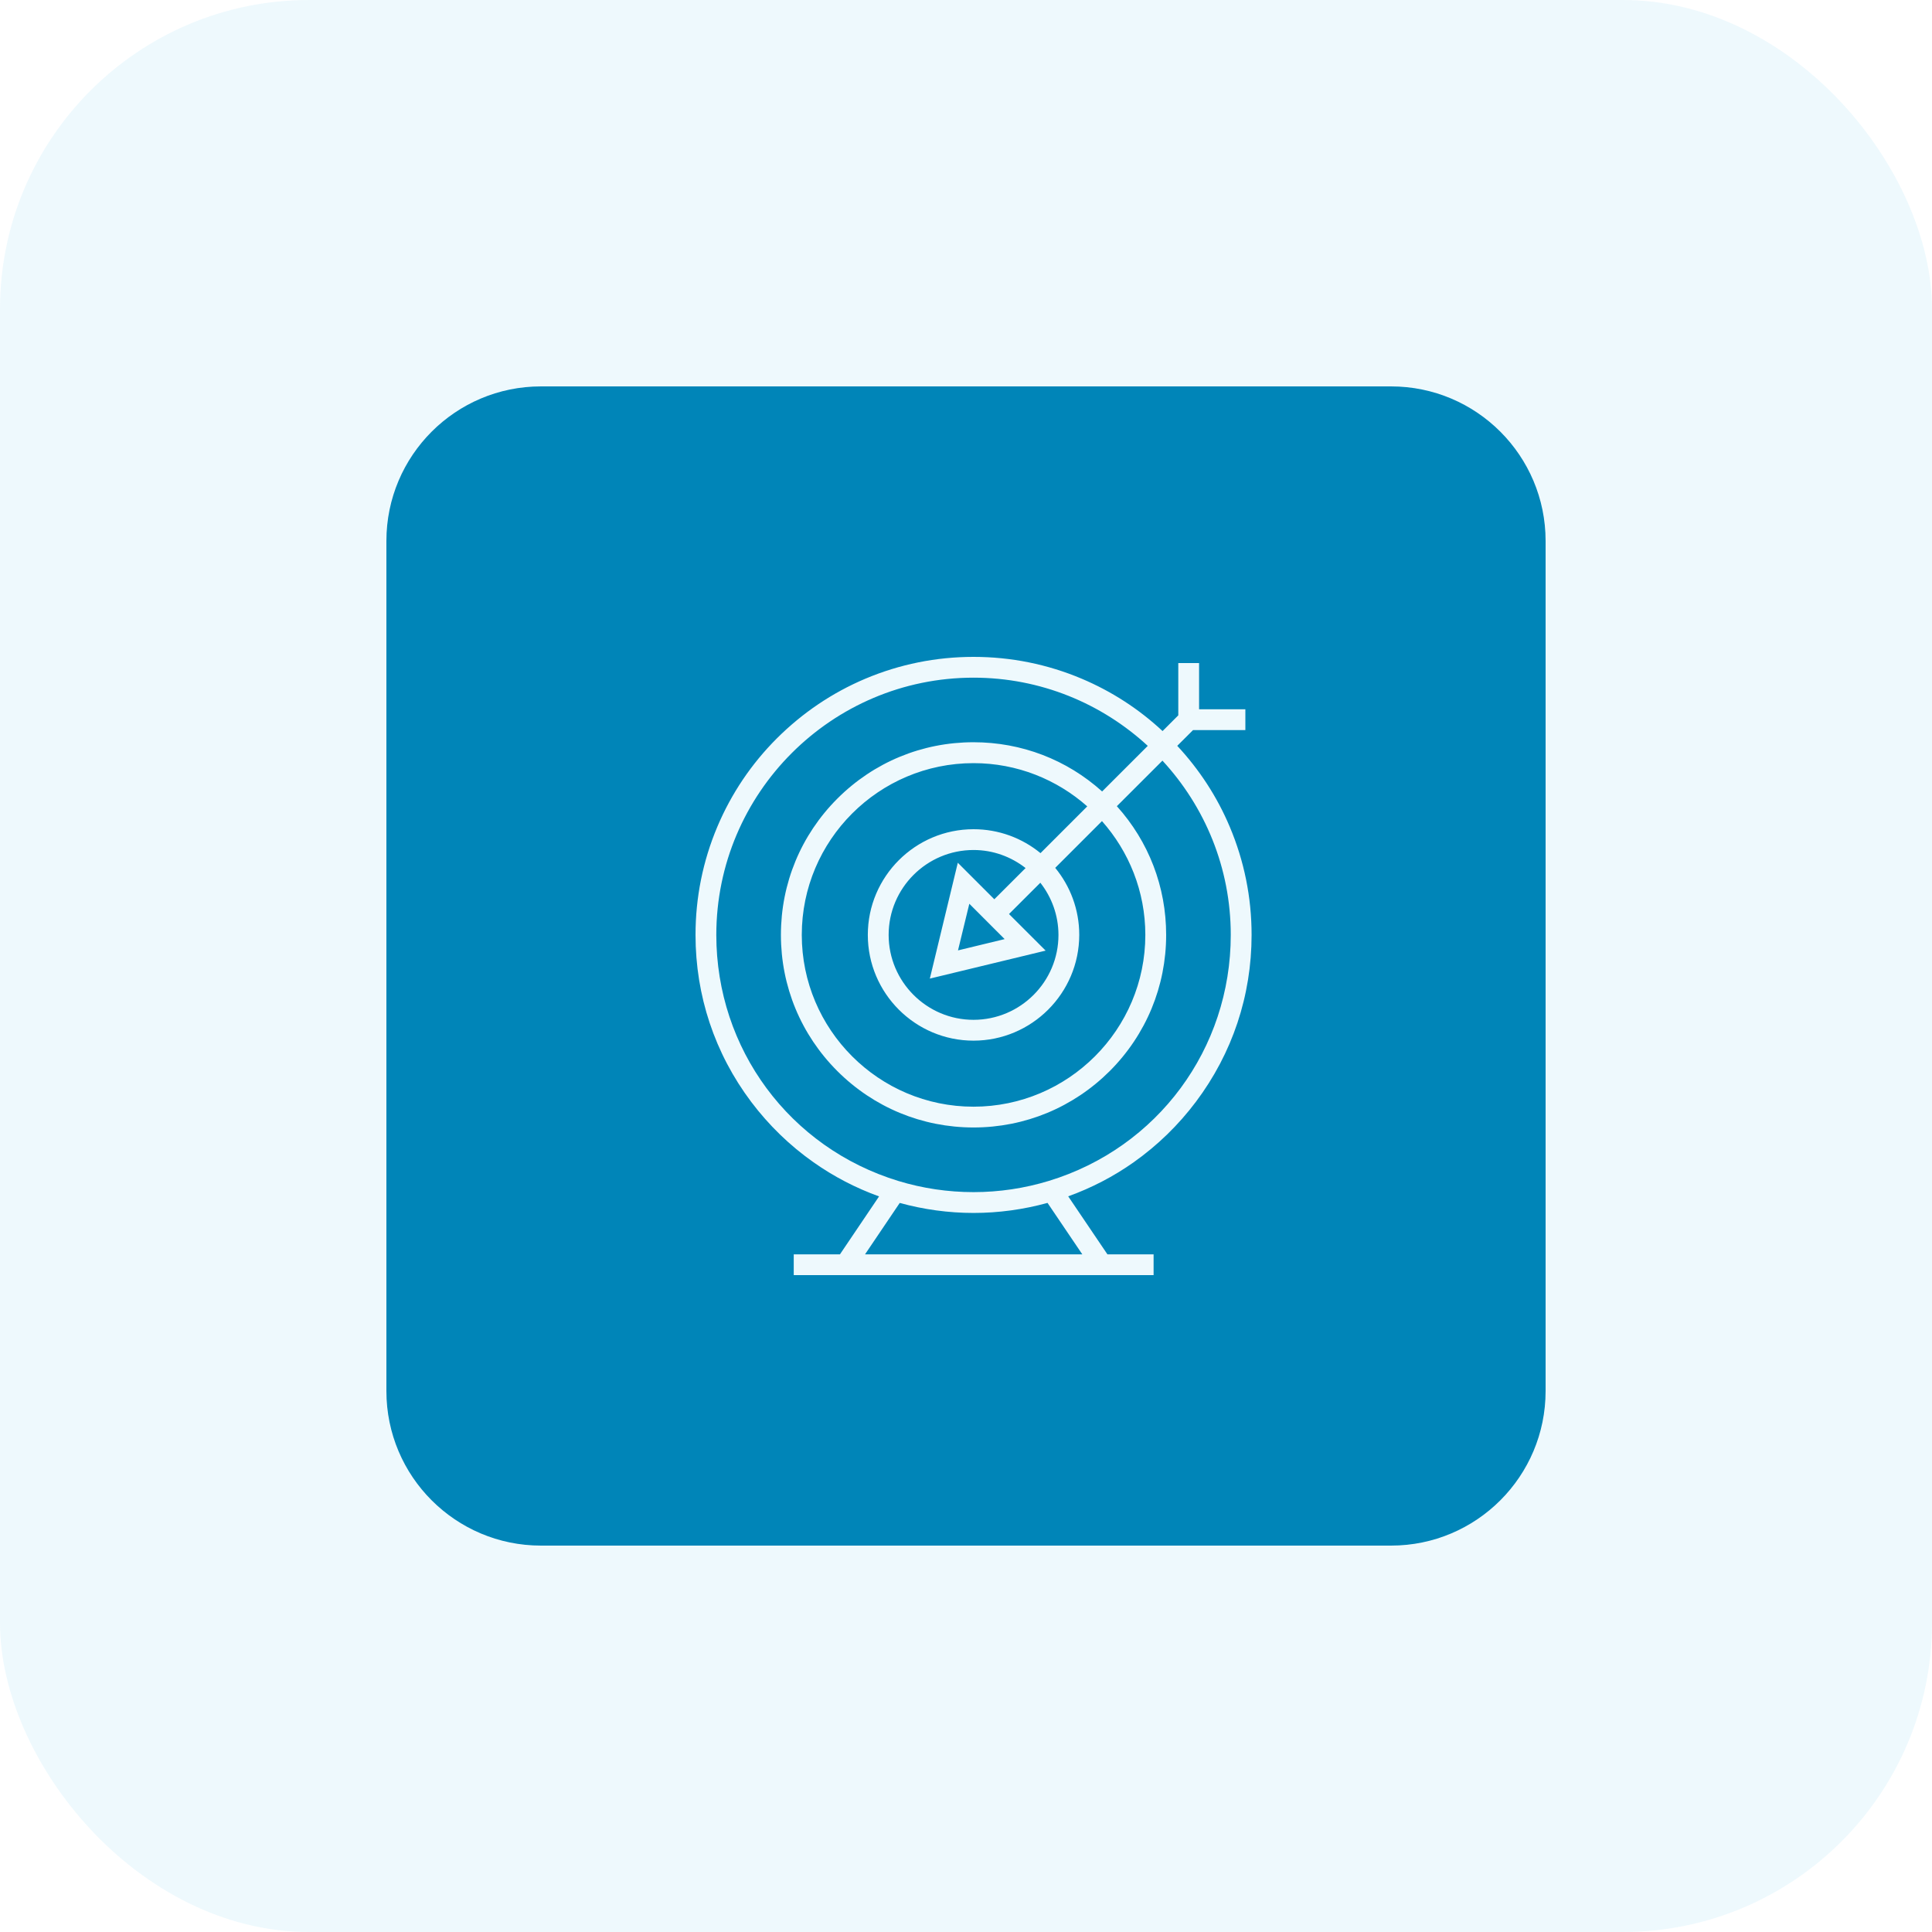 <svg width="50" height="50" viewBox="0 0 50 50" fill="none" xmlns="http://www.w3.org/2000/svg">
<rect width="50" height="50" rx="8" fill="#55BFE7" fill-opacity="0.1"/>
<path d="M36 10C38.209 10 40 11.791 40 14V36C40 38.209 38.209 40 36 40H14C11.791 40 10 38.209 10 36V14C10 11.791 11.791 10 14 10H36ZM25.195 17C24.225 17 23.282 17.191 22.395 17.565C21.537 17.928 20.769 18.448 20.107 19.107C19.446 19.767 18.928 20.537 18.565 21.395C18.191 22.281 18 23.225 18 24.195C18 25.767 18.497 27.261 19.44 28.515C19.894 29.117 20.436 29.645 21.053 30.079C21.578 30.45 22.149 30.746 22.75 30.963L21.738 32.462H20.542V33H29.855V32.462H28.66L27.645 30.961C28.247 30.744 28.817 30.449 29.343 30.077C29.958 29.641 30.499 29.115 30.951 28.513C31.893 27.259 32.391 25.767 32.391 24.195C32.391 23.225 32.2 22.282 31.825 21.395C31.498 20.619 31.039 19.917 30.467 19.302L30.875 18.895H32.23V18.356H31.032V17.16H30.494V18.513L30.087 18.92C29.472 18.347 28.77 17.893 27.995 17.565C27.109 17.191 26.166 17 25.195 17ZM28.01 32.462H22.387L23.285 31.132C23.906 31.302 24.547 31.391 25.195 31.391C25.845 31.391 26.488 31.302 27.11 31.131L28.01 32.462ZM25.195 17.538C26.933 17.538 28.517 18.208 29.704 19.303L28.523 20.483C27.608 19.66 26.438 19.209 25.195 19.209C23.863 19.209 22.612 19.727 21.67 20.669C20.728 21.611 20.21 22.863 20.21 24.194C20.21 25.527 20.728 26.777 21.67 27.719C22.612 28.66 23.864 29.179 25.195 29.179C26.526 29.179 27.776 28.66 28.72 27.719C29.661 26.777 30.18 25.525 30.18 24.194C30.18 22.951 29.729 21.78 28.904 20.864L30.084 19.685C31.18 20.872 31.852 22.456 31.852 24.195C31.852 27.141 29.961 29.701 27.146 30.561C26.517 30.753 25.861 30.852 25.195 30.852C24.534 30.852 23.879 30.755 23.251 30.564C20.433 29.704 18.538 27.144 18.538 24.195C18.538 20.525 21.525 17.538 25.195 17.538ZM25.195 19.75C26.323 19.75 27.353 20.174 28.138 20.869L26.928 22.079C26.456 21.692 25.852 21.46 25.195 21.46C23.687 21.46 22.459 22.687 22.459 24.195C22.459 25.704 23.687 26.932 25.195 26.932C26.702 26.931 27.929 25.704 27.931 24.195C27.931 23.537 27.697 22.932 27.309 22.46L28.519 21.25C29.215 22.035 29.641 23.066 29.641 24.195C29.641 26.646 27.647 28.64 25.195 28.641C22.743 28.641 20.75 26.646 20.75 24.195C20.75 21.745 22.743 19.75 25.195 19.75ZM25.195 21.998C25.703 21.998 26.169 22.174 26.542 22.465L25.733 23.273L24.788 22.328L24.064 25.326L27.061 24.602L26.113 23.655L26.924 22.845C27.216 23.218 27.392 23.686 27.393 24.195C27.393 25.408 26.408 26.392 25.195 26.393C23.983 26.393 22.998 25.406 22.998 24.195C22.998 22.983 23.985 21.998 25.195 21.998ZM26 24.304L24.793 24.596L25.086 23.389L26 24.304Z" fill="#0085B8"/>
</svg>
